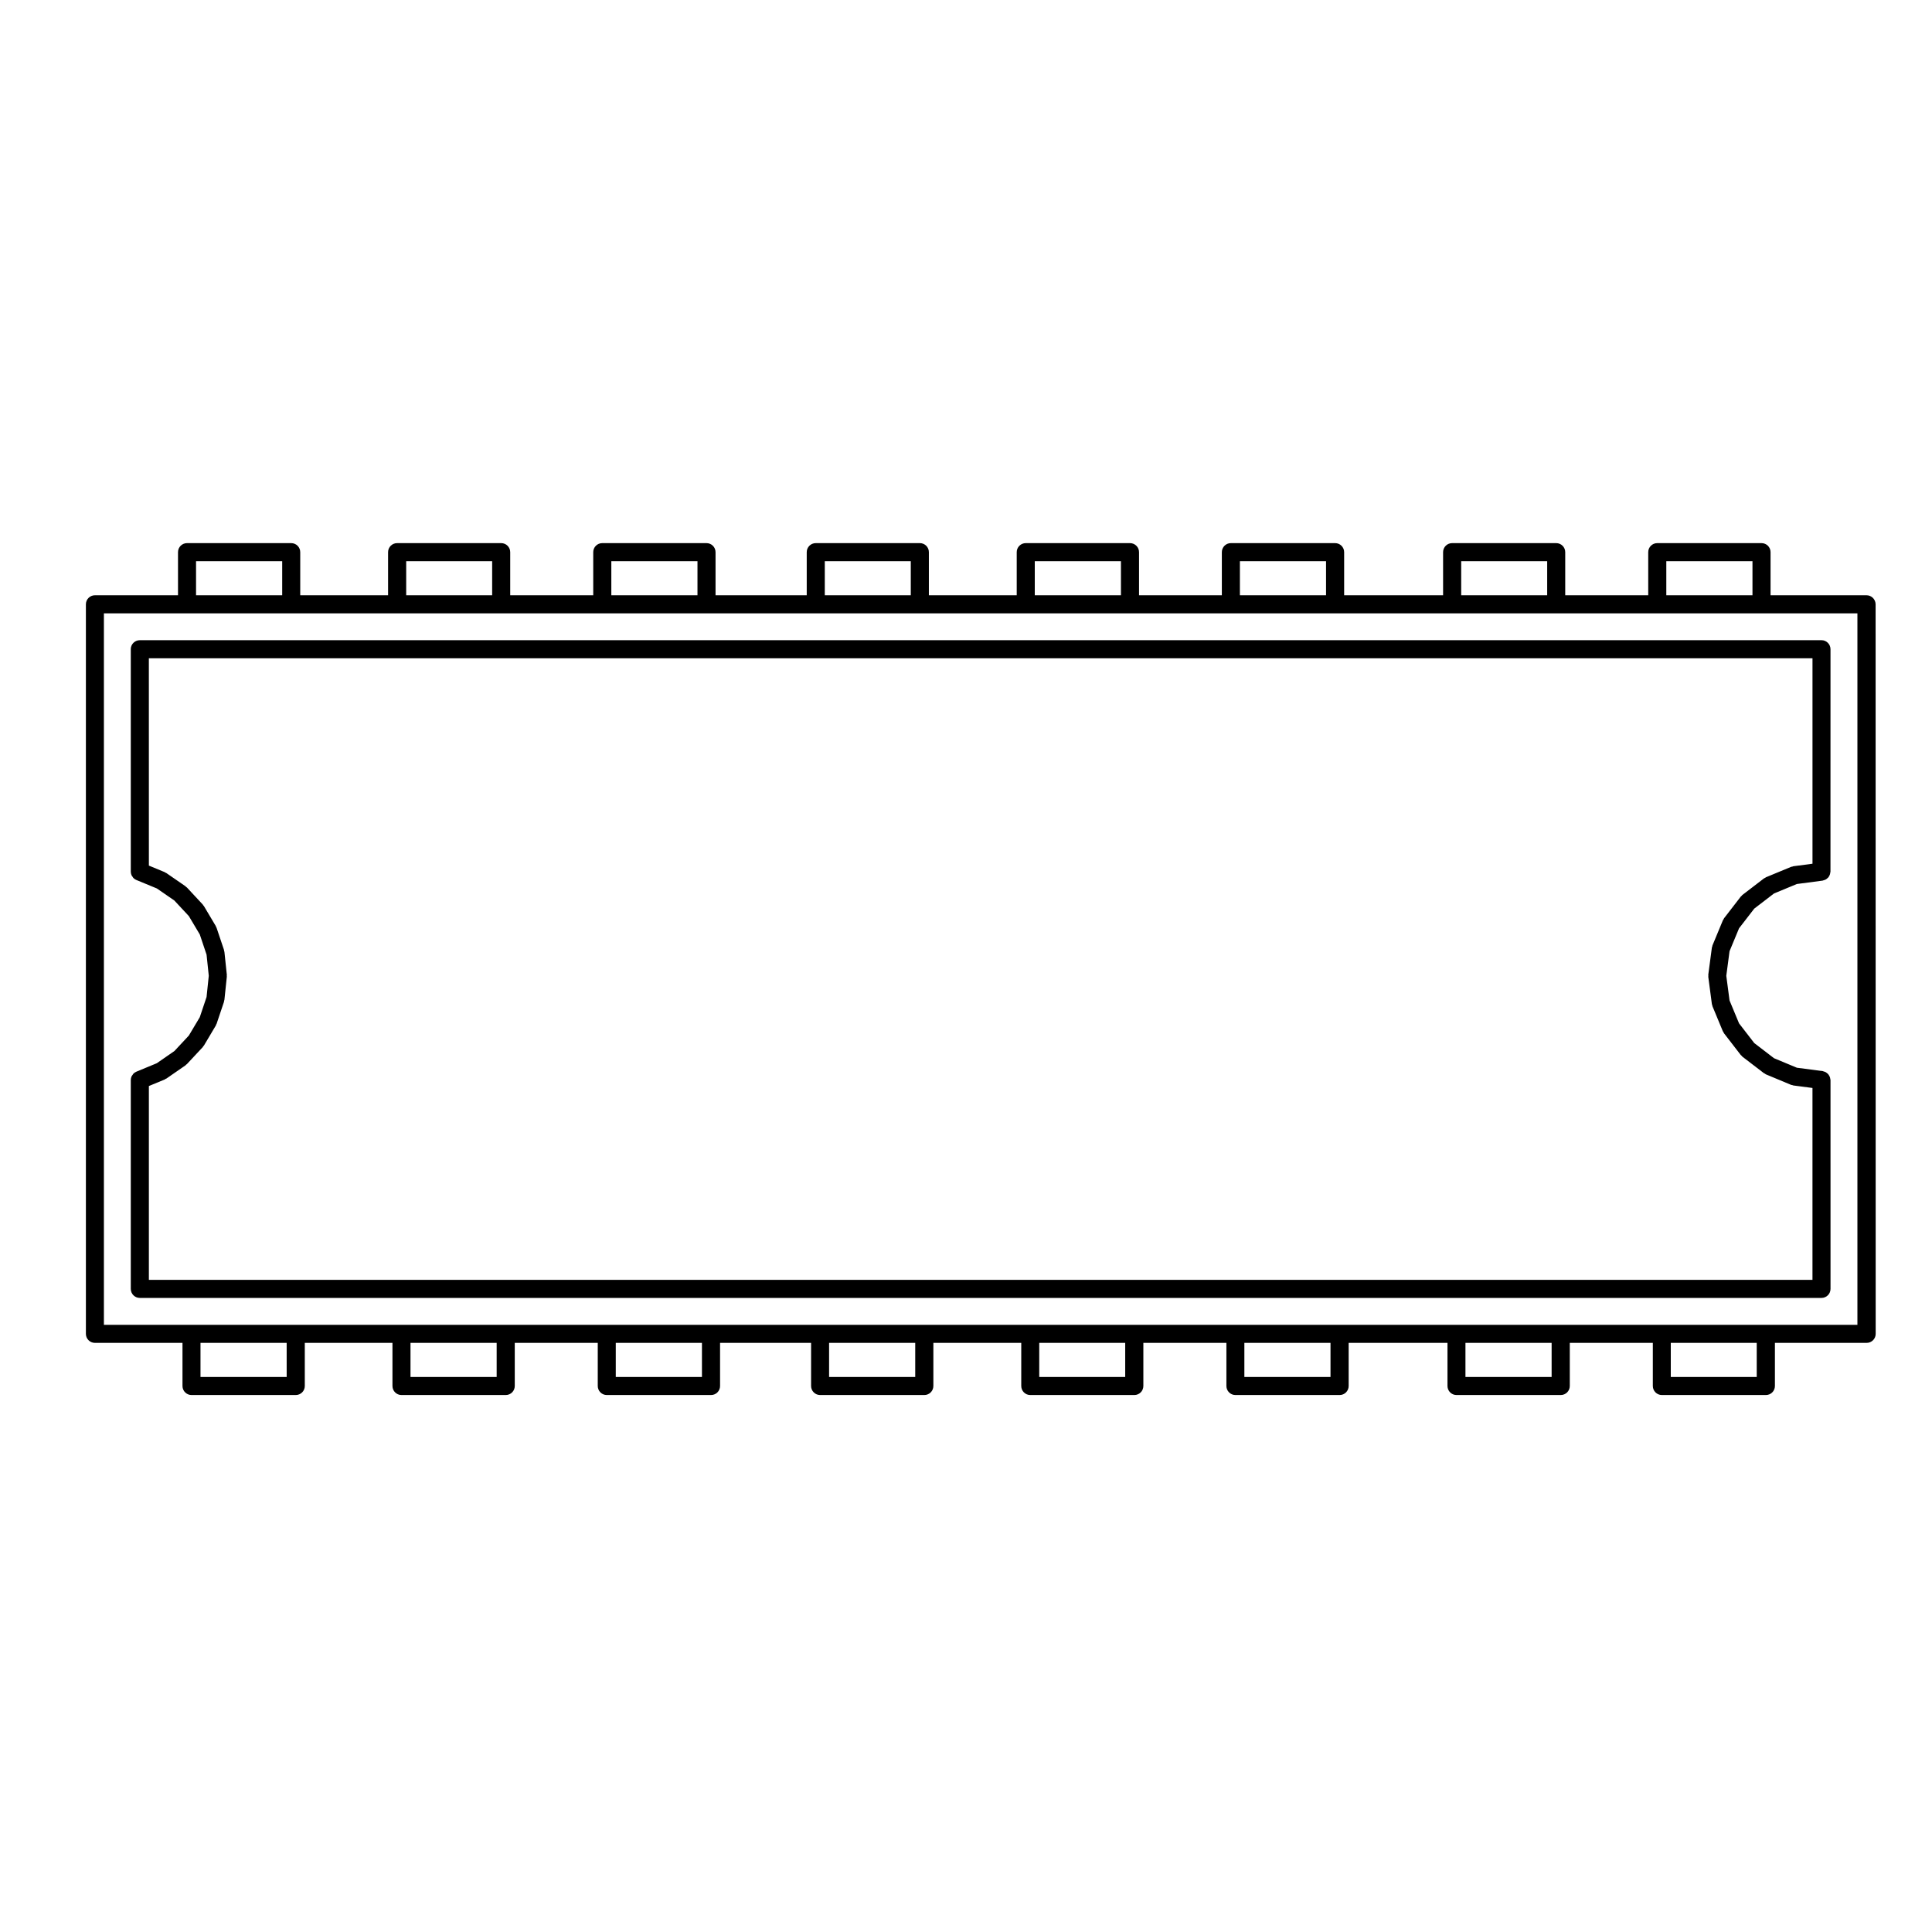 <?xml version="1.0" encoding="UTF-8"?>
<!-- Uploaded to: ICON Repo, www.svgrepo.com, Generator: ICON Repo Mixer Tools -->
<svg fill="#000000" width="800px" height="800px" version="1.1" viewBox="144 144 512 512" xmlns="http://www.w3.org/2000/svg">
 <g>
  <path d="m178.66 316.05v58.941 0.012c0.004 0.312 0.066 0.629 0.188 0.918 0.059 0.152 0.176 0.277 0.273 0.414 0.082 0.117 0.133 0.246 0.238 0.348 0.223 0.223 0.484 0.402 0.777 0.523h0.004l5.438 2.246 4.629 3.195 3.84 4.125 2.898 4.867 1.797 5.359 0.586 5.594-0.586 5.621-1.797 5.352-2.902 4.871-3.824 4.098-4.664 3.231-5.418 2.242c-0.004 0-0.004 0-0.004 0.004-0.297 0.121-0.555 0.301-0.777 0.523-0.098 0.098-0.137 0.211-0.211 0.316-0.105 0.145-0.227 0.277-0.297 0.441-0.121 0.289-0.18 0.598-0.188 0.918v0.012 55.344c0 1.324 1.066 2.398 2.394 2.398h445.66c1.324 0 2.394-1.074 2.394-2.398l-0.004-55.344c0-0.109-0.047-0.207-0.066-0.312-0.02-0.156-0.039-0.316-0.098-0.473-0.055-0.145-0.121-0.273-0.203-0.402-0.082-0.133-0.152-0.258-0.25-0.371-0.105-0.117-0.223-0.207-0.348-0.309-0.109-0.09-0.227-0.176-0.367-0.246-0.141-0.074-0.301-0.109-0.465-0.156-0.102-0.031-0.188-0.09-0.297-0.102l-6.816-0.891-6.066-2.523-5.234-4.016-4.031-5.219-2.516-6.062-0.863-6.543 0.863-6.519 2.516-6.062 4.031-5.219 5.234-4.016 6.062-2.508 6.82-0.898c0.105-0.016 0.195-0.074 0.301-0.105 0.156-0.039 0.312-0.082 0.457-0.156 0.137-0.066 0.25-0.156 0.367-0.246 0.121-0.098 0.242-0.188 0.344-0.301 0.105-0.117 0.176-0.242 0.258-0.379 0.074-0.133 0.145-0.258 0.195-0.402 0.055-0.156 0.074-0.312 0.102-0.484 0.016-0.105 0.059-0.195 0.059-0.301l0.008-58.949c0-1.32-1.066-2.394-2.394-2.394l-445.66 0.004c-1.328 0.004-2.394 1.074-2.394 2.391zm4.789 2.394h440.88v54.453l-5.059 0.664c-0.105 0.016-0.195 0.074-0.297 0.105-0.105 0.023-0.207 0.016-0.309 0.059l-6.644 2.75c-0.102 0.039-0.16 0.117-0.246 0.168-0.102 0.055-0.207 0.074-0.297 0.141l-5.719 4.383c-0.09 0.07-0.137 0.172-0.215 0.246-0.07 0.07-0.156 0.109-0.215 0.191l-4.43 5.738c-0.066 0.086-0.086 0.191-0.141 0.289-0.055 0.09-0.133 0.16-0.176 0.262l-2.754 6.644c-0.047 0.102-0.035 0.203-0.059 0.301-0.031 0.105-0.098 0.195-0.105 0.301l-0.945 7.141c-0.016 0.105 0.02 0.207 0.02 0.312 0 0.105-0.035 0.207-0.02 0.312l0.945 7.164c0.012 0.125 0.082 0.238 0.109 0.352 0.023 0.086 0.016 0.168 0.051 0.25l2.754 6.644c0.031 0.059 0.09 0.09 0.117 0.141 0.07 0.133 0.105 0.281 0.203 0.402l4.43 5.738c0.051 0.066 0.125 0.098 0.188 0.152 0.09 0.098 0.141 0.207 0.246 0.289l5.719 4.383c0.047 0.035 0.109 0.023 0.16 0.055 0.125 0.09 0.23 0.195 0.379 0.258l6.641 2.766c0.109 0.047 0.223 0.039 0.328 0.066 0.102 0.023 0.176 0.086 0.281 0.098l5.055 0.66v50.855h-440.87v-51.367l4.18-1.727c0.109-0.047 0.188-0.133 0.289-0.191 0.051-0.031 0.109-0.02 0.16-0.051l5.074-3.512c0.082-0.059 0.117-0.137 0.191-0.203 0.059-0.055 0.133-0.074 0.191-0.133l4.188-4.488c0.074-0.082 0.105-0.188 0.168-0.277 0.039-0.051 0.105-0.074 0.141-0.133l3.148-5.301c0.066-0.105 0.074-0.227 0.121-0.332 0.016-0.051 0.07-0.074 0.09-0.125l1.969-5.856c0.023-0.082 0.012-0.152 0.023-0.238 0.023-0.098 0.074-0.176 0.086-0.277l0.641-6.137c0.012-0.086-0.02-0.168-0.02-0.246 0-0.086 0.031-0.168 0.02-0.25l-0.641-6.098c-0.012-0.09-0.059-0.16-0.082-0.246-0.02-0.09-0.004-0.176-0.031-0.262l-1.969-5.863c-0.031-0.082-0.09-0.137-0.121-0.211-0.039-0.082-0.047-0.172-0.09-0.25l-3.148-5.297c-0.051-0.074-0.117-0.117-0.172-0.188-0.051-0.07-0.074-0.152-0.133-0.215l-4.188-4.504c-0.07-0.066-0.152-0.098-0.223-0.156-0.066-0.059-0.105-0.133-0.176-0.188l-5.066-3.492c-0.07-0.047-0.145-0.055-0.227-0.098-0.074-0.047-0.125-0.109-0.211-0.145l-4.18-1.727z"/>
  <path d="m638.64 301.75h-25.426v-11.422c0-1.324-1.066-2.394-2.394-2.394h-27.629c-1.324 0-2.394 1.066-2.394 2.394v11.422h-21.996v-11.422c0-1.324-1.066-2.394-2.394-2.394h-27.578c-1.324 0-2.398 1.066-2.398 2.394v11.422h-26.219v-11.422c0-1.324-1.074-2.394-2.394-2.394h-27.625c-1.324 0-2.394 1.066-2.394 2.394v11.422h-21.945v-11.422c0-1.324-1.074-2.394-2.398-2.394h-27.617c-1.324 0-2.398 1.066-2.398 2.394v11.422h-23.281v-11.422c0-1.324-1.066-2.394-2.394-2.394h-27.578c-1.324 0-2.398 1.066-2.398 2.394v11.422h-24.168v-11.422c0-1.324-1.074-2.394-2.394-2.394h-27.625c-1.324 0-2.394 1.066-2.394 2.394v11.422h-22v-11.422c0-1.324-1.066-2.394-2.394-2.394h-27.574c-1.324 0-2.398 1.066-2.398 2.394v11.422h-23.281v-11.422c0-1.324-1.066-2.394-2.394-2.394h-27.605c-1.32 0-2.394 1.066-2.394 2.394v11.422h-22.012c-1.324 0-2.398 1.074-2.398 2.394v193.34c0 1.324 1.074 2.394 2.398 2.394h23.199v11.426c0 1.32 1.074 2.394 2.398 2.394h27.617c1.324 0 2.398-1.074 2.398-2.394v-11.426h23.23v11.426c0 1.32 1.074 2.394 2.394 2.394h27.625c1.324 0 2.394-1.074 2.394-2.394v-11.426h21.996v11.426c0 1.32 1.074 2.394 2.394 2.394h27.625c1.324 0 2.394-1.074 2.394-2.394v-11.426h24.121v11.426c0 1.32 1.074 2.394 2.398 2.394h27.609c1.324 0 2.398-1.074 2.398-2.394v-11.426h23.293v11.426c0 1.32 1.066 2.394 2.394 2.394h27.57c1.324 0 2.394-1.074 2.394-2.394v-11.426h22.008v11.426c0 1.32 1.074 2.394 2.394 2.394h27.613c1.324 0 2.394-1.074 2.394-2.394v-11.426h26.188v11.426c0 1.32 1.074 2.394 2.398 2.394h27.617c1.324 0 2.398-1.074 2.398-2.394v-11.426h22.008v11.426c0 1.32 1.074 2.394 2.398 2.394h27.562c1.324 0 2.394-1.074 2.394-2.394v-11.426h24.305c1.324 0 2.398-1.066 2.398-2.394l-0.02-193.34c-0.016-1.32-1.086-2.394-2.414-2.394zm-53.051-9.023h22.836v9.027h-22.836zm-54.359 0h22.789v9.027h-22.789zm-58.645 0h22.832v9.027h-22.832zm-54.359 0h22.836v9.027h-22.836zm-55.648 0h22.789v9.027h-22.789zm-56.57 0h22.832v9.027h-22.832zm-54.363 0h22.781v9.027h-22.781zm-55.691 0h22.832v9.027h-22.832zm24.023 216.18h-22.844v-9.035h22.836l0.004 9.035zm55.645 0h-22.836v-9.035h22.836zm54.402 0h-22.836v-9.035h22.836zm56.523 0h-22.828v-9.035h22.828zm55.645 0h-22.781v-9.035h22.781zm54.406 0h-22.828v-9.035h22.828zm58.598 0h-22.836v-9.035h22.836zm54.355 0h-22.777v-9.035h22.777zm26.703-13.816h-464.72v-188.55h464.7v188.55z"/>
 </g>
</svg>